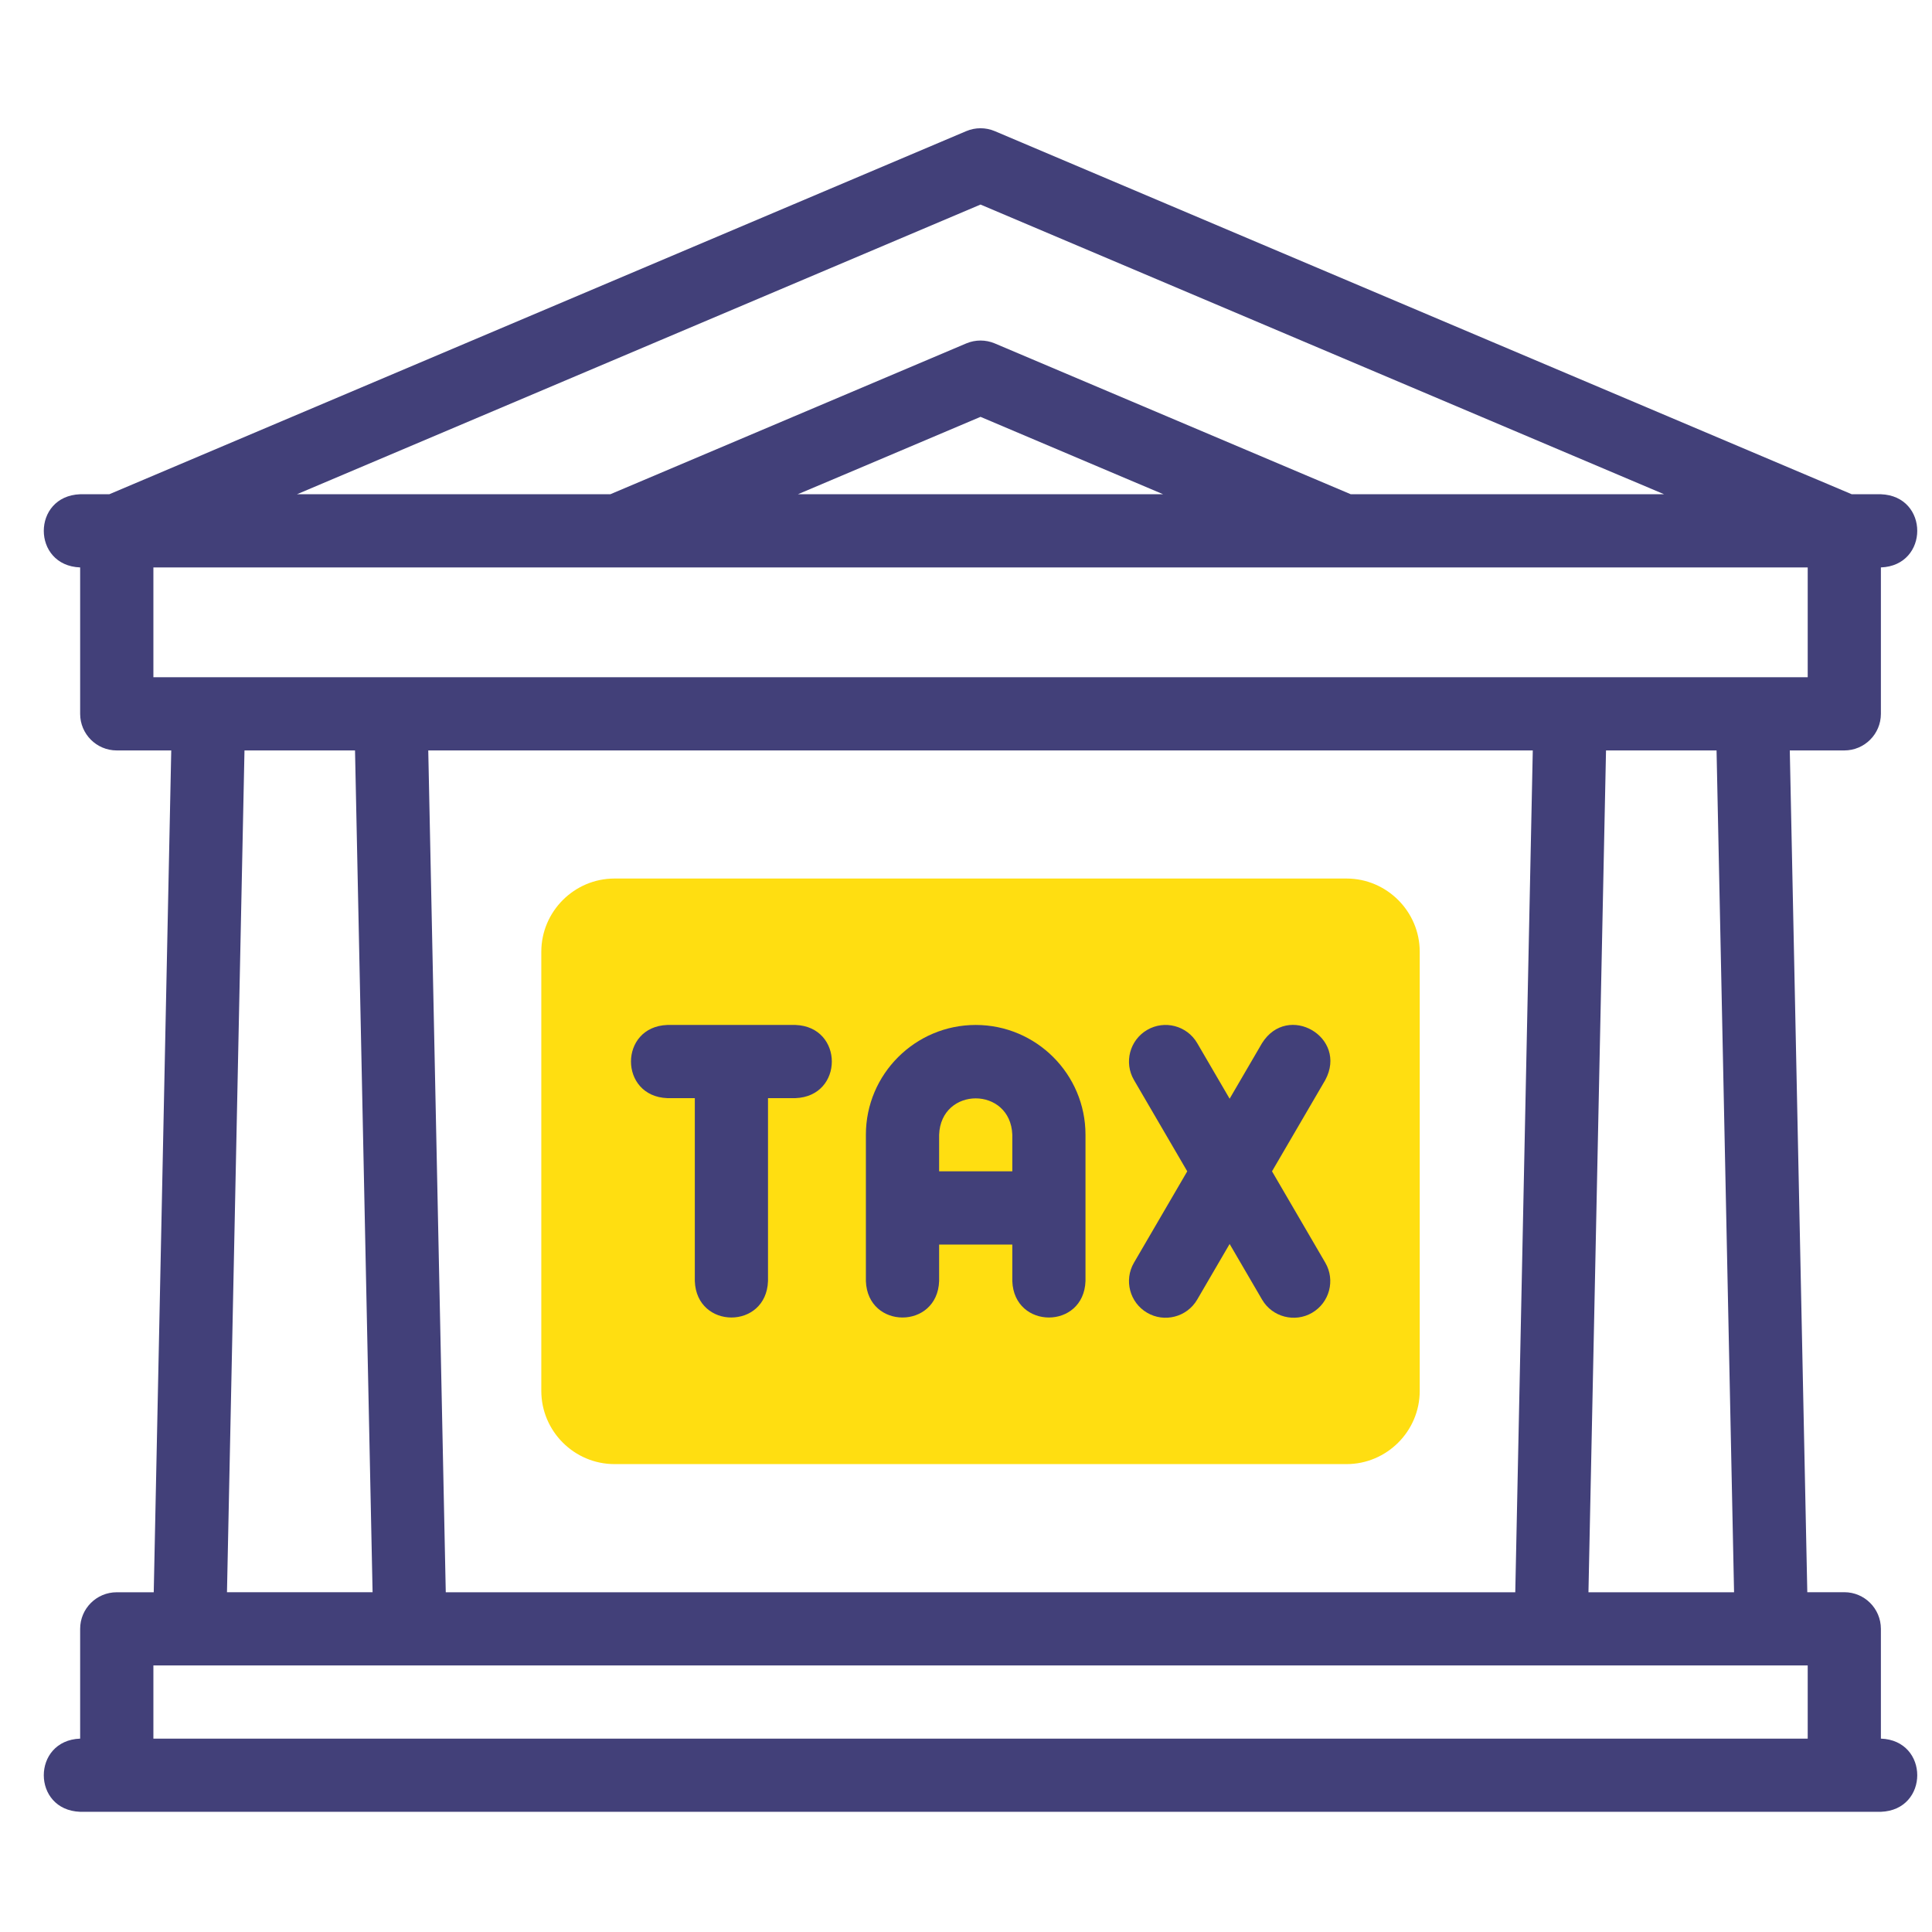 <svg width="33" height="33" viewBox="0 0 33 33" fill="none" xmlns="http://www.w3.org/2000/svg">
<g clip-path="url(#clip0_14_274)">
<path fill-rule="evenodd" clip-rule="evenodd" d="M10.496 15.006H23C23.687 15.006 24.25 15.569 24.25 16.256V23.758C24.25 24.446 23.687 25.008 23 25.008H10.496C9.809 25.008 9.246 24.446 9.246 23.758V16.256C9.246 15.569 9.809 15.006 10.496 15.006Z" fill="#FFDE11"/>
<path d="M32.127 29.697L32.127 27.822C32.127 27.476 31.847 27.196 31.502 27.196H30.87L30.571 12.818H31.502C31.847 12.818 32.127 12.538 32.127 12.193V9.692C32.955 9.661 32.955 8.472 32.127 8.442H31.629L16.992 2.24C16.836 2.174 16.66 2.174 16.504 2.24L1.867 8.442H1.369C0.541 8.473 0.541 9.662 1.369 9.692H1.369V12.193C1.369 12.538 1.649 12.818 1.994 12.818H2.925L2.626 27.197H1.994C1.649 27.197 1.369 27.476 1.369 27.822V29.697H1.369C0.541 29.728 0.541 30.917 1.369 30.947H32.127C32.955 30.917 32.955 29.727 32.127 29.697ZM29.619 27.197H27.132L27.432 12.818H29.32L29.619 27.197ZM7.614 27.197L7.315 12.818H26.181L25.882 27.197H7.614ZM16.748 3.494L28.424 8.442H23.072L16.992 5.866C16.836 5.8 16.66 5.8 16.504 5.866L10.425 8.442H5.072L16.748 3.494ZM19.867 8.442H13.629L16.748 7.12L19.867 8.442ZM2.62 9.692H30.877V11.568H2.62V9.692ZM4.176 12.818H6.064L6.364 27.196H3.877L4.176 12.818ZM2.62 28.447H30.877V29.697H2.62V28.447Z" fill="#424079"/>
<path d="M16.666 17.507C15.632 17.507 14.79 18.348 14.79 19.382V21.883C14.821 22.711 16.01 22.711 16.041 21.883V21.258H17.291V21.883C17.322 22.711 18.511 22.711 18.541 21.883V19.382C18.541 18.348 17.7 17.507 16.666 17.507ZM17.291 20.007H16.041V19.382C16.072 18.554 17.26 18.554 17.291 19.382V20.007Z" fill="#424079"/>
<path d="M21.727 20.007L22.637 18.447C23.029 17.717 21.998 17.117 21.557 17.817L21.003 18.767L20.449 17.817C20.275 17.519 19.892 17.418 19.594 17.592C19.296 17.766 19.195 18.149 19.369 18.447L20.279 20.007L19.369 21.568C19.195 21.866 19.296 22.249 19.594 22.423C19.887 22.595 20.274 22.499 20.449 22.198L21.003 21.248L21.557 22.198C21.732 22.499 22.119 22.595 22.412 22.423C22.71 22.249 22.811 21.866 22.637 21.568L21.727 20.007Z" fill="#424079"/>
<path d="M13.587 17.507H11.399C10.57 17.537 10.571 18.727 11.399 18.757H11.868V21.883C11.899 22.711 13.088 22.711 13.118 21.883V18.757H13.587C14.416 18.726 14.415 17.537 13.587 17.507Z" fill="#424079"/>
</g>
<defs>
<clipPath id="clip0_14_274">
<rect width="32" height="32" fill="white" transform="translate(0.748 0.569)"/>
</clipPath>
</defs>
</svg>
